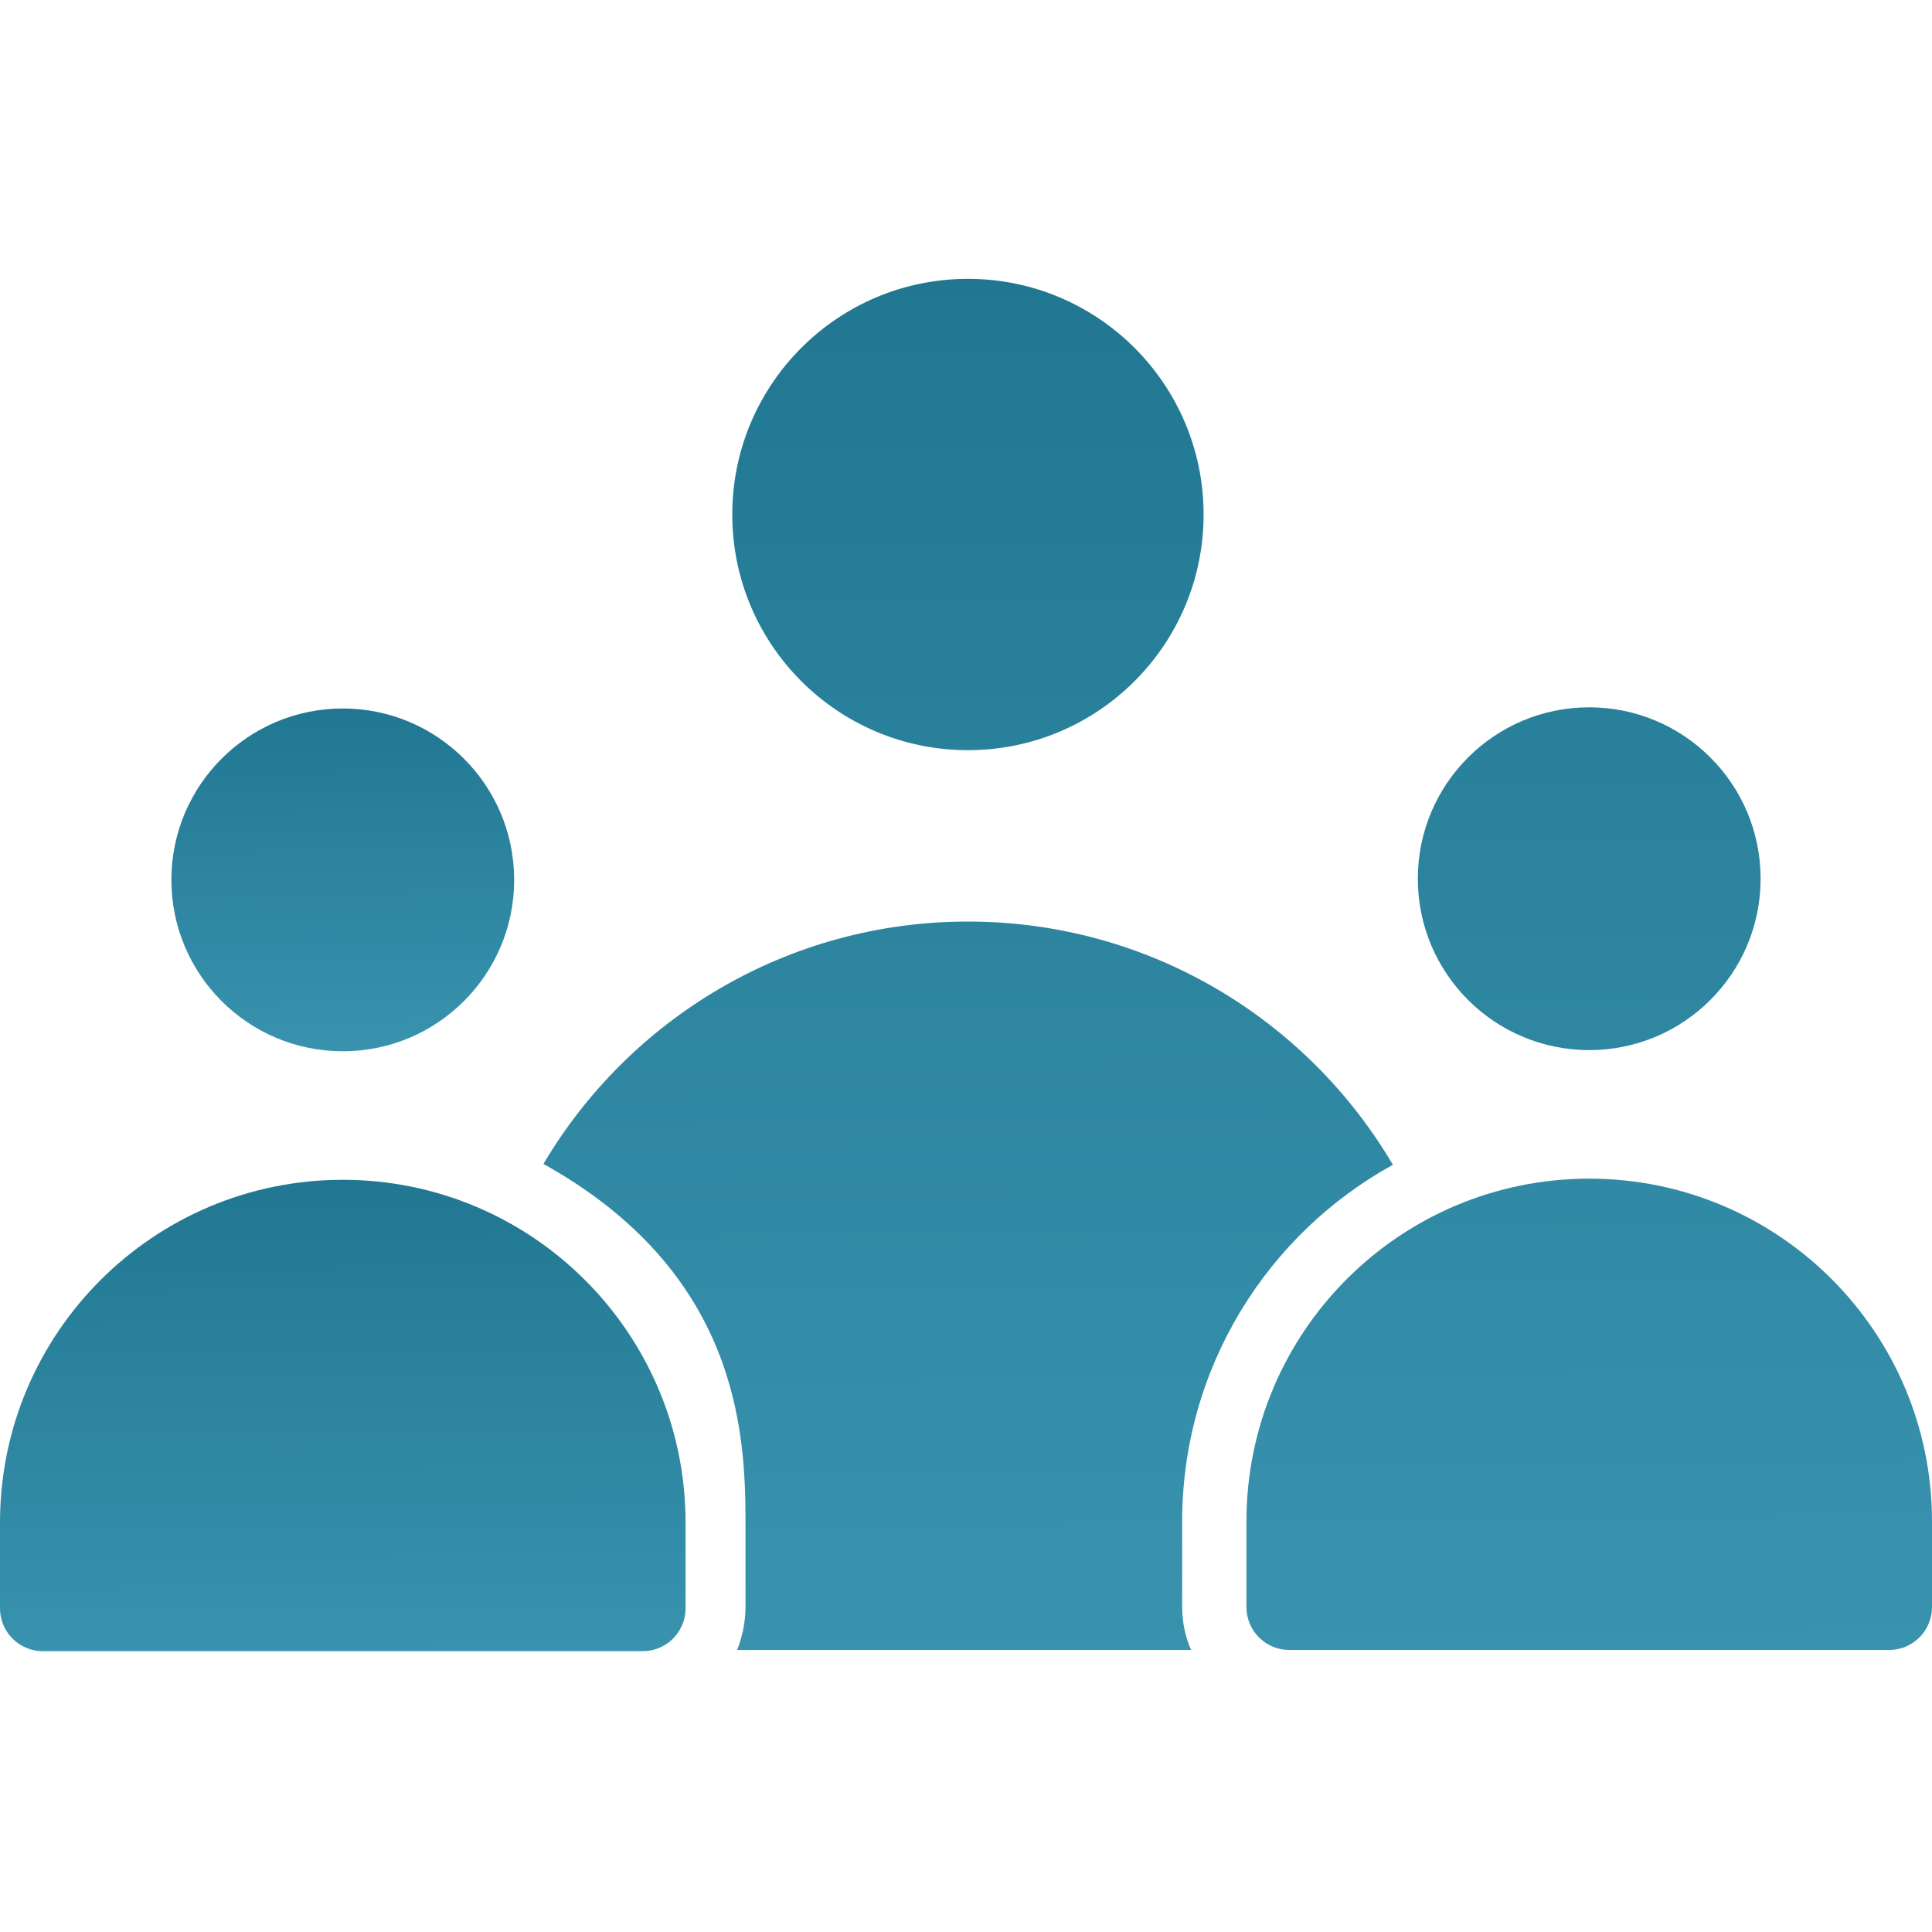 <?xml version="1.0" encoding="utf-8"?>
<svg xmlns="http://www.w3.org/2000/svg" fill="none" height="45" viewBox="0 0 45 45" width="45">
<g clip-path="url(#clip0_7_323)">
<path clip-rule="evenodd" d="M27.742 38.431H17.169C17.169 38.431 17.364 37.984 17.364 37.433L17.364 35.437C17.364 33.307 17.169 29.625 12.658 27.11C14.656 23.731 18.336 21.465 22.545 21.465C26.762 21.465 30.448 23.74 32.443 27.13C29.517 28.743 27.535 31.858 27.535 35.437V37.433C27.535 37.788 27.609 38.126 27.742 38.431ZM45 37.433C45 37.984 44.553 38.431 44.002 38.431H30.03C29.479 38.431 29.032 37.984 29.032 37.433V35.437C29.032 31.027 32.606 27.453 37.016 27.453C41.425 27.453 45 31.028 45 35.437L45 37.433ZM22.545 17.473C19.513 17.473 17.056 15.016 17.056 11.984C17.056 8.953 19.513 6.495 22.545 6.495C25.576 6.495 28.034 8.953 28.034 11.984C28.034 15.016 25.576 17.473 22.545 17.473ZM37.016 24.459C34.811 24.459 33.024 22.672 33.024 20.467C33.024 18.262 34.811 16.475 37.016 16.475C39.221 16.475 41.008 18.262 41.008 20.467C41.008 22.672 39.221 24.459 37.016 24.459Z" fill="url(#paint0_linear_7_323)" fill-rule="evenodd"/>
<path clip-rule="evenodd" d="M15.968 37.461C15.968 38.012 15.521 38.459 14.97 38.459H0.998C0.447 38.459 0 38.012 0 37.461V35.464C0 31.055 3.574 27.48 7.984 27.48C12.393 27.48 15.968 31.055 15.968 35.464L15.968 37.461Z" fill="url(#paint1_linear_7_323)" fill-rule="evenodd"/>
<path clip-rule="evenodd" d="M7.984 24.486C5.779 24.486 3.992 22.699 3.992 20.494C3.992 18.29 5.779 16.502 7.984 16.502C10.189 16.502 11.976 18.29 11.976 20.494C11.976 22.699 10.189 24.486 7.984 24.486Z" fill="url(#paint2_linear_7_323)" fill-rule="evenodd"/>
</g>
<defs>
<linearGradient gradientUnits="userSpaceOnUse" id="paint0_linear_7_323" x1="28.829" x2="30.364" y1="-37.861" y2="89.866">
<stop stop-color="#005169"/>
<stop offset="1" stop-color="#5FBFDD"/>
</linearGradient>
<linearGradient gradientUnits="userSpaceOnUse" id="paint1_linear_7_323" x1="7.984" x2="8.351" y1="12.233" y2="56.142">
<stop stop-color="#005169"/>
<stop offset="1" stop-color="#5FBFDD"/>
</linearGradient>
<linearGradient gradientUnits="userSpaceOnUse" id="paint2_linear_7_323" x1="7.984" x2="8.373" y1="5.413" y2="37.345">
<stop stop-color="#005169"/>
<stop offset="1" stop-color="#5FBFDD"/>
</linearGradient>
<clipPath id="clip0_7_323">
<rect fill="white" height="45" width="45"/>
</clipPath>
</defs>
</svg>